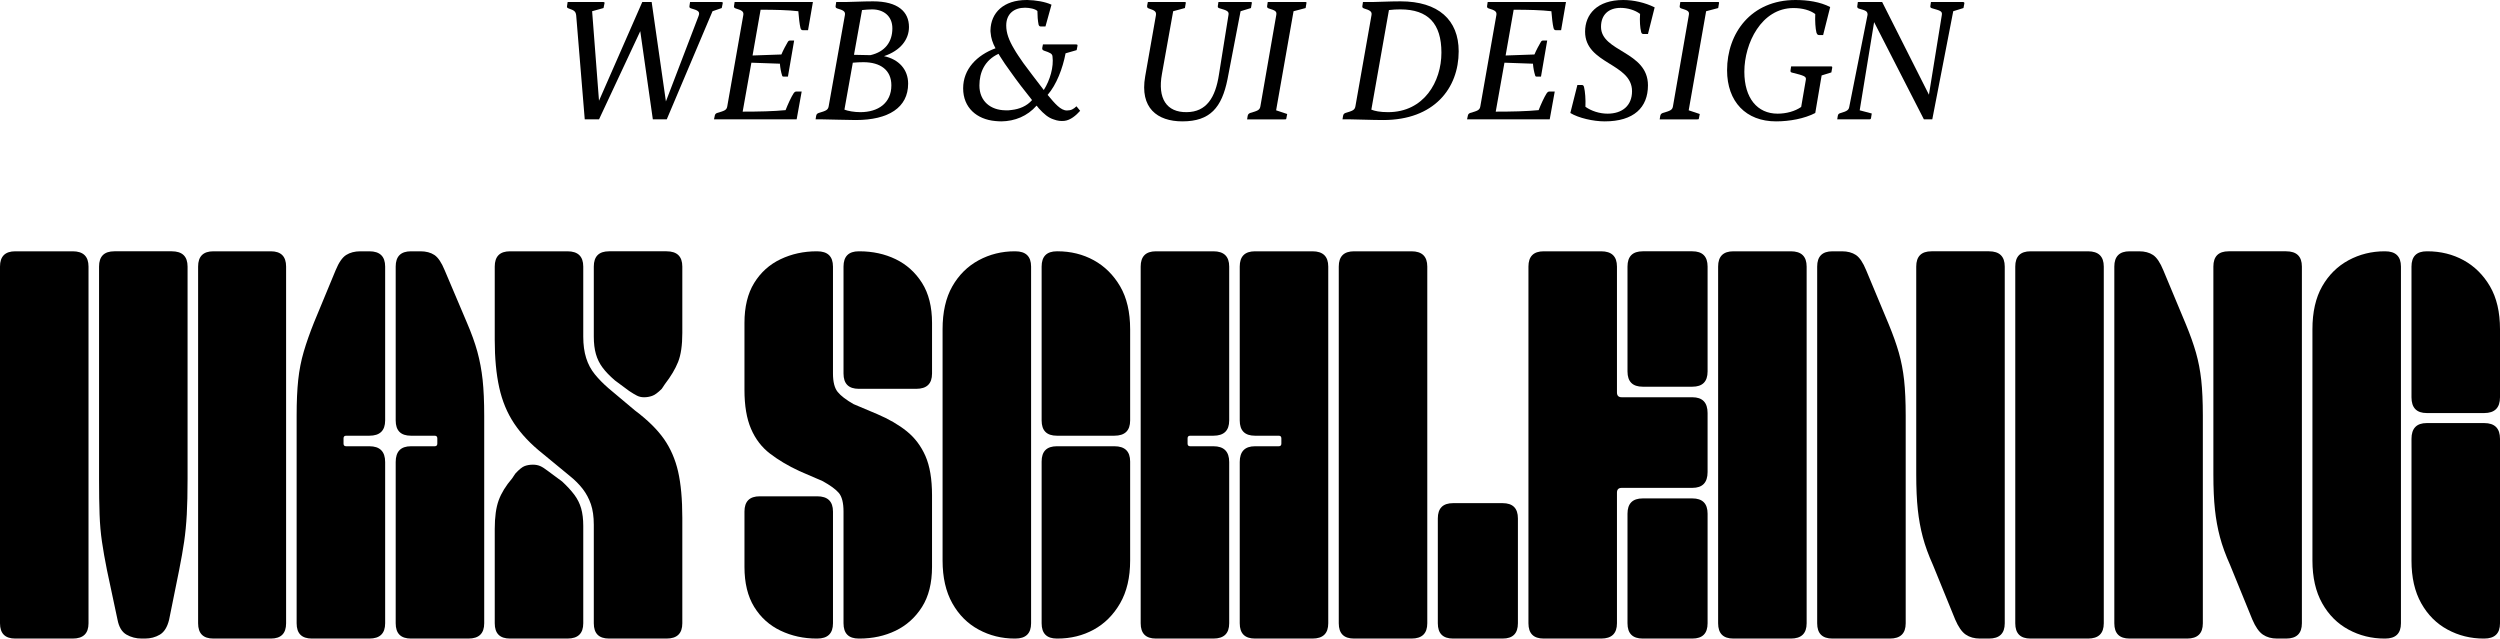 <?xml version="1.0" encoding="UTF-8"?>
<svg id="Layer_2" data-name="Layer 2" xmlns="http://www.w3.org/2000/svg" viewBox="0 0 1043.87 266.63">
  <defs>
    <style>
      .cls-1 {
        stroke-width: 0px;
      }
    </style>
  </defs>
  <g id="Layer_2-2" data-name="Layer 2">
    <g>
      <g>
        <path class="cls-1" d="m30.36,266.63H6.38c-4.26,0-6.38-2.12-6.38-6.38V111.31c0-4.25,2.12-6.38,6.38-6.38h23.98c4.4,0,6.6,2.13,6.6,6.38v148.94c0,4.26-2.2,6.38-6.6,6.38Zm30.14,0h-1.32c-2.35,0-4.48-.55-6.38-1.65-1.91-1.1-3.16-3.19-3.74-6.27l-4.4-20.68c-.88-4.4-1.58-8.36-2.09-11.88-.52-3.52-.85-7.29-.99-11.33-.15-4.03-.22-8.98-.22-14.85v-88.66c0-4.25,2.12-6.38,6.38-6.38h23.98c4.4,0,6.6,2.13,6.6,6.38v88.66c0,5.87-.11,10.82-.33,14.85-.22,4.04-.59,7.81-1.1,11.33-.52,3.52-1.21,7.48-2.09,11.88l-4.18,20.68c-.74,3.08-2.02,5.17-3.85,6.27-1.84,1.1-3.93,1.65-6.27,1.65Zm52.58,0h-23.98c-4.26,0-6.38-2.12-6.38-6.38V111.31c0-4.25,2.12-6.38,6.38-6.38h23.98c4.25,0,6.38,2.13,6.38,6.38v148.94c0,4.26-2.13,6.38-6.38,6.38Z"/>
        <path class="cls-1" d="m154.22,266.63h-23.98c-4.26,0-6.38-2.12-6.38-6.38v-86.68c0-5.87.22-10.85.66-14.96.44-4.1,1.21-8.03,2.31-11.77s2.53-7.81,4.29-12.21l9.02-21.78c1.32-3.22,2.78-5.35,4.4-6.38,1.61-1.02,3.59-1.54,5.94-1.54h3.74c4.4,0,6.6,2.13,6.6,6.38v64.24c0,4.26-2.2,6.38-6.6,6.38h-9.68c-.74,0-1.1.37-1.1,1.1v2.2c0,.74.36,1.1,1.1,1.1h9.68c4.4,0,6.6,2.2,6.6,6.6v67.32c0,4.26-2.2,6.38-6.6,6.38Zm41.36,0h-23.98c-4.26,0-6.38-2.12-6.38-6.38v-67.32c0-4.4,2.12-6.6,6.38-6.6h9.9c.73,0,1.1-.36,1.1-1.1v-2.2c0-.73-.37-1.1-1.1-1.1h-9.9c-4.26,0-6.38-2.12-6.38-6.38v-64.24c0-4.25,2.12-6.38,6.38-6.38h3.96c2.34,0,4.29.52,5.83,1.54,1.54,1.03,2.97,3.16,4.29,6.38l9.24,21.78c1.9,4.4,3.37,8.47,4.4,12.21,1.02,3.74,1.76,7.67,2.2,11.77.44,4.11.66,9.09.66,14.96v86.68c0,4.26-2.2,6.38-6.6,6.38Z"/>
        <path class="cls-1" d="m278.3,266.63h-23.98c-4.26,0-6.38-2.12-6.38-6.38v-41.14c0-3.37-.41-6.23-1.21-8.58-.81-2.34-1.95-4.47-3.41-6.38-1.47-1.9-3.3-3.74-5.5-5.5l-11.22-9.24c-4.99-3.96-8.95-8.14-11.88-12.54-2.94-4.4-5.03-9.42-6.27-15.07-1.25-5.64-1.87-12.28-1.87-19.91v-30.58c0-4.25,2.12-6.38,6.38-6.38h23.98c4.4,0,6.6,2.13,6.6,6.38v29.26c0,3.38.4,6.34,1.21,8.91.8,2.57,2.01,4.84,3.63,6.82,1.61,1.98,3.52,3.93,5.72,5.83l11,9.24c5.28,3.96,9.31,7.92,12.1,11.88,2.78,3.96,4.76,8.51,5.94,13.64,1.17,5.14,1.76,11.59,1.76,19.36v44c0,4.26-2.2,6.38-6.6,6.38Zm-41.36,0h-23.98c-4.26,0-6.38-2.12-6.38-6.38v-39.38c0-4.98.55-8.98,1.65-11.99,1.1-3,2.97-6.05,5.61-9.13l1.32-1.98c1.61-1.76,2.93-2.82,3.96-3.19,1.02-.36,2.12-.55,3.3-.55h.22c1.02,0,1.98.19,2.86.55.88.37,1.98,1.07,3.3,2.09l5.94,4.4c2.05,1.91,3.74,3.74,5.06,5.5,1.32,1.76,2.27,3.67,2.86,5.72.58,2.06.88,4.48.88,7.26v40.7c0,4.26-2.2,6.38-6.6,6.38Zm32.12-100.76h-.22c-1.03,0-1.98-.22-2.86-.66-.88-.44-1.98-1.1-3.3-1.98l-5.94-4.4c-2.2-1.9-3.93-3.7-5.17-5.39-1.25-1.68-2.17-3.55-2.75-5.61-.59-2.05-.88-4.47-.88-7.26v-29.26c0-4.25,2.12-6.38,6.38-6.38h23.98c4.4,0,6.6,2.13,6.6,6.38v27.72c0,5.13-.59,9.17-1.76,12.1-1.18,2.94-3.01,6.02-5.5,9.24l-1.32,1.98c-1.62,1.62-2.97,2.61-4.07,2.97-1.1.37-2.17.55-3.19.55Z"/>
        <path class="cls-1" d="m358.81,266.63h-.22c-4.26,0-6.38-2.12-6.38-6.38v-46.64c0-3.67-.66-6.27-1.98-7.81s-3.6-3.19-6.82-4.95l-9.68-4.18c-4.7-2.2-8.77-4.62-12.21-7.26-3.45-2.64-6.09-6.08-7.92-10.34-1.84-4.25-2.75-9.68-2.75-16.28v-27.94c0-6.74,1.35-12.32,4.07-16.72,2.71-4.4,6.38-7.7,11-9.9,4.62-2.2,9.64-3.3,15.07-3.3h.22c4.4,0,6.6,2.13,6.6,6.38v44.66c0,3.52.66,6.09,1.98,7.7,1.32,1.62,3.52,3.3,6.6,5.06l9.9,4.18c4.84,2.06,8.94,4.44,12.32,7.15,3.37,2.72,5.97,6.16,7.81,10.34,1.83,4.18,2.75,9.65,2.75,16.39v29.92c0,6.75-1.4,12.32-4.18,16.72-2.79,4.4-6.46,7.7-11,9.9-4.55,2.2-9.61,3.3-15.18,3.3Zm-17.6,0h-.22c-5.43,0-10.45-1.1-15.07-3.3-4.62-2.2-8.29-5.5-11-9.9-2.71-4.4-4.07-9.97-4.07-16.72v-23.1c0-4.25,2.12-6.38,6.38-6.38h23.98c4.4,0,6.6,2.13,6.6,6.38v46.64c0,4.26-2.2,6.38-6.6,6.38Zm41.36-104.28h-23.98c-4.26,0-6.38-2.12-6.38-6.38v-44.66c0-4.25,2.12-6.38,6.38-6.38h.22c5.57,0,10.63,1.1,15.18,3.3,4.54,2.2,8.21,5.5,11,9.9,2.78,4.4,4.18,9.98,4.18,16.72v21.12c0,4.26-2.2,6.38-6.6,6.38Z"/>
        <path class="cls-1" d="m423.93,266.63h-.22c-5.43,0-10.45-1.24-15.07-3.74-4.62-2.49-8.29-6.16-11-11-2.71-4.84-4.07-10.78-4.07-17.82v-96.58c0-7.18,1.35-13.16,4.07-17.93,2.71-4.76,6.38-8.39,11-10.89,4.62-2.49,9.64-3.74,15.07-3.74h.22c4.4,0,6.6,2.13,6.6,6.38v148.94c0,4.26-2.2,6.38-6.6,6.38Zm41.36-84.7h-23.98c-4.26,0-6.38-2.12-6.38-6.38v-64.24c0-4.25,2.12-6.38,6.38-6.38h.22c5.57,0,10.63,1.25,15.18,3.74,4.54,2.5,8.21,6.13,11,10.89,2.78,4.77,4.18,10.75,4.18,17.93v38.06c0,4.26-2.2,6.38-6.6,6.38Zm-23.76,84.7h-.22c-4.26,0-6.38-2.12-6.38-6.38v-67.54c0-4.25,2.12-6.38,6.38-6.38h23.98c4.4,0,6.6,2.13,6.6,6.38v41.36c0,7.04-1.4,12.98-4.18,17.82-2.79,4.84-6.46,8.51-11,11-4.55,2.5-9.61,3.74-15.18,3.74Z"/>
        <path class="cls-1" d="m506.65,266.63h-23.98c-4.26,0-6.38-2.12-6.38-6.38V111.31c0-4.25,2.12-6.38,6.38-6.38h23.98c4.4,0,6.6,2.13,6.6,6.38v64.24c0,4.26-2.2,6.38-6.6,6.38h-9.68c-.74,0-1.1.37-1.1,1.1v2.2c0,.74.36,1.1,1.1,1.1h9.68c4.4,0,6.6,2.2,6.6,6.6v67.32c0,4.26-2.2,6.38-6.6,6.38Zm41.36,0h-23.98c-4.26,0-6.38-2.12-6.38-6.38v-67.32c0-4.4,2.12-6.6,6.38-6.6h9.9c.73,0,1.1-.36,1.1-1.1v-2.2c0-.73-.37-1.1-1.1-1.1h-9.9c-4.26,0-6.38-2.12-6.38-6.38v-64.24c0-4.25,2.12-6.38,6.38-6.38h23.98c4.4,0,6.6,2.13,6.6,6.38v148.94c0,4.26-2.2,6.38-6.6,6.38Z"/>
        <path class="cls-1" d="m589.36,266.63h-23.98c-4.26,0-6.38-2.12-6.38-6.38V111.31c0-4.25,2.12-6.38,6.38-6.38h23.98c4.4,0,6.6,2.13,6.6,6.38v148.94c0,4.26-2.2,6.38-6.6,6.38Zm38.06,0h-20.68c-4.26,0-6.38-2.12-6.38-6.38v-43.78c0-4.25,2.12-6.38,6.38-6.38h20.68c4.25,0,6.38,2.13,6.38,6.38v43.78c0,4.26-2.13,6.38-6.38,6.38Z"/>
        <path class="cls-1" d="m668.56,266.63h-23.98c-4.26,0-6.38-2.12-6.38-6.38V111.31c0-4.25,2.12-6.38,6.38-6.38h23.98c4.4,0,6.6,2.13,6.6,6.38v52.58c0,1.32.66,1.98,1.98,1.98h29.48c4.25,0,6.38,2.2,6.38,6.6v24.64c0,4.4-2.13,6.6-6.38,6.6h-29.48c-1.32,0-1.98.66-1.98,1.98v54.56c0,4.26-2.2,6.38-6.6,6.38Zm38.06-105.16h-20.68c-4.26,0-6.38-2.12-6.38-6.38v-43.78c0-4.25,2.12-6.38,6.38-6.38h20.68c4.25,0,6.38,2.13,6.38,6.38v43.78c0,4.26-2.13,6.38-6.38,6.38Zm0,105.16h-20.68c-4.26,0-6.38-2.12-6.38-6.38v-45.76c0-4.25,2.12-6.38,6.38-6.38h20.68c4.25,0,6.38,2.13,6.38,6.38v45.76c0,4.26-2.13,6.38-6.38,6.38Z"/>
        <path class="cls-1" d="m747.76,266.63h-23.98c-4.26,0-6.38-2.12-6.38-6.38V111.31c0-4.25,2.12-6.38,6.38-6.38h23.98c4.4,0,6.6,2.13,6.6,6.38v148.94c0,4.26-2.2,6.38-6.6,6.38Z"/>
        <path class="cls-1" d="m789.12,266.63h-23.98c-4.26,0-6.38-2.12-6.38-6.38V111.31c0-4.25,2.12-6.38,6.38-6.38h3.96c2.34,0,4.29.52,5.83,1.54,1.54,1.03,2.97,3.16,4.29,6.38l9.46,22.66c1.76,4.26,3.15,8.18,4.18,11.77,1.02,3.6,1.76,7.41,2.2,11.44.44,4.04.66,8.99.66,14.85v86.68c0,4.26-2.2,6.38-6.6,6.38Zm41.36,0h-3.74c-2.35,0-4.33-.55-5.94-1.65-1.62-1.1-3.08-3.19-4.4-6.27l-9.24-22.66c-1.91-4.25-3.34-8.17-4.29-11.77-.96-3.59-1.65-7.4-2.09-11.44-.44-4.03-.66-8.98-.66-14.85v-86.68c0-4.25,2.12-6.38,6.38-6.38h23.98c4.4,0,6.6,2.13,6.6,6.38v148.94c0,4.26-2.2,6.38-6.6,6.38Z"/>
        <path class="cls-1" d="m871.83,266.63h-23.98c-4.26,0-6.38-2.12-6.38-6.38V111.31c0-4.25,2.12-6.38,6.38-6.38h23.98c4.4,0,6.6,2.13,6.6,6.38v148.94c0,4.26-2.2,6.38-6.6,6.38Z"/>
        <path class="cls-1" d="m913.19,266.63h-23.98c-4.26,0-6.38-2.12-6.38-6.38V111.31c0-4.25,2.12-6.38,6.38-6.38h3.96c2.34,0,4.29.52,5.83,1.54,1.54,1.03,2.97,3.16,4.29,6.38l9.46,22.66c1.76,4.26,3.15,8.18,4.18,11.77,1.02,3.6,1.76,7.41,2.2,11.44.44,4.04.66,8.99.66,14.85v86.68c0,4.26-2.2,6.38-6.6,6.38Zm41.36,0h-3.74c-2.35,0-4.33-.55-5.94-1.65-1.62-1.1-3.08-3.19-4.4-6.27l-9.24-22.66c-1.91-4.25-3.34-8.17-4.29-11.77-.96-3.59-1.65-7.4-2.09-11.44-.44-4.03-.66-8.98-.66-14.85v-86.68c0-4.25,2.12-6.38,6.38-6.38h23.98c4.4,0,6.6,2.13,6.6,6.38v148.94c0,4.26-2.2,6.38-6.6,6.38Z"/>
        <path class="cls-1" d="m995.91,266.63h-.22c-5.43,0-10.45-1.24-15.07-3.74-4.62-2.49-8.29-6.16-11-11-2.71-4.84-4.07-10.78-4.07-17.82v-96.58c0-7.18,1.35-13.16,4.07-17.93,2.71-4.76,6.38-8.39,11-10.89,4.62-2.49,9.64-3.74,15.07-3.74h.22c4.4,0,6.6,2.13,6.6,6.38v148.94c0,4.26-2.2,6.38-6.6,6.38Zm41.36-94.16h-23.98c-4.26,0-6.38-2.2-6.38-6.6v-54.56c0-4.25,2.12-6.38,6.38-6.38h.22c5.57,0,10.63,1.25,15.18,3.74,4.54,2.5,8.21,6.13,11,10.89,2.78,4.77,4.18,10.75,4.18,17.93v28.38c0,4.4-2.2,6.6-6.6,6.6Zm0,94.16h-.22c-5.43,0-10.45-1.24-15.07-3.74-4.62-2.49-8.29-6.16-11-11-2.72-4.84-4.07-10.78-4.07-17.82v-50.82c0-4.4,2.12-6.6,6.38-6.6h23.98c4.4,0,6.6,2.2,6.6,6.6v77c0,4.26-2.2,6.38-6.6,6.38Z"/>
      </g>
      <g>
        <path class="cls-1" d="m250.11,49.84h-5.95l-3.57-43.4c-.21-1.68-.77-2.1-3.22-2.94-.7-.28-.7-.49-.56-1.26l.21-1.4h14.63c.63,0,.84.07.77.49l-.42,2.03-4.76,1.33,2.87,37.38L268.18.84h3.92l5.95,41.51,13.65-35.7c.7-1.89-.28-2.31-3.15-3.15-.7-.21-.77-.49-.63-1.26l.21-1.4h12.88c.63,0,.84.07.77.49l-.42,2.03-3.85,1.33-19.11,45.15h-5.81l-5.25-36.82-17.22,36.82Z"/>
        <path class="cls-1" d="m306.74.84h32.69l-2.03,11.76h-2.24c-.42,0-.7-.21-.91-.84-.42-1.68-.7-4.55-.91-7.07-4.27-.49-9.52-.63-15.75-.63l-3.36,19.11,12.04-.42c.77-1.89,1.96-3.99,2.52-4.97.35-.63.56-.84.98-.84h1.82l-2.59,15.05h-1.82c-.49,0-.56-.21-.7-.77-.28-.84-.7-2.73-.84-4.62l-11.9-.42-3.64,20.44c6.65,0,12.95-.14,17.92-.63.98-2.52,2.31-5.39,3.29-6.93.42-.63.77-.84,1.19-.84h2.24l-2.1,11.62h-34.51l.28-1.33c.14-.77.35-1.05.98-1.33,3.15-.91,3.99-1.19,4.27-2.73l6.72-38.22c.21-1.47-.7-1.96-3.29-2.73-.63-.21-.7-.63-.56-1.26l.21-1.4Z"/>
        <path class="cls-1" d="m357.35,50.12c-4.13,0-11.41-.28-13.79-.28h-3.01l.21-1.33c.14-.77.35-1.05,1.05-1.33,3.01-.91,3.92-1.19,4.2-2.8l6.79-38.15c.21-1.4-.56-1.96-3.29-2.73-.63-.21-.7-.63-.56-1.26l.21-1.4h4.06c1.96,0,7-.28,11.34-.28,10.36,0,14.98,4.34,14.98,10.71,0,5.18-3.5,9.87-10.43,12.18,6.3,1.33,10.08,5.67,10.08,11.48,0,10.01-8.26,15.19-21.84,15.19Zm-1.26-23.94l-3.5,19.6c1.4.56,4.06,1.05,6.65,1.05,7.42,0,12.95-3.78,12.95-11.2,0-6.37-4.55-9.66-11.69-9.66-1.26,0-3.01.07-4.41.21Zm3.85-21.98l-3.36,18.69c1.89.07,4.9.07,6.86.14,6.16-1.4,9.17-5.6,9.17-11.2,0-5.11-3.64-7.91-8.47-7.91-1.19,0-2.94.14-4.2.28Z"/>
        <path class="cls-1" d="m444.44,50.47c-1.47.14-2.87,0-4.34-.56-2.38-.7-4.27-2.38-6.37-4.69-.28-.35-.56-.77-.91-1.12-3.85,4.41-9.1,6.51-14.7,6.58-.84,0-1.68-.07-2.52-.14-7.77-.7-13.44-5.6-13.44-13.65s5.74-13.86,13.51-16.73c-1.26-2.31-1.89-4.41-2.03-6.44-.07-.35-.07-.7-.07-1.05.14-7.35,5.46-12.67,15.12-12.67h.28c3.36.07,7.42.7,10.08,1.96l-2.52,9.1h-1.82c-.56,0-.84-.14-1.05-.77-.35-1.75-.49-3.78-.49-5.67-.84-.91-3.29-1.4-5.18-1.4-4.55,0-7.84,2.52-7.84,7.42,0,3.15,1.12,6.16,3.29,9.8.98,1.75,2.31,3.64,3.85,5.88,2.03,2.8,5.39,7.14,8.54,11.27,2.66-4.2,4.2-9.73,3.64-14-.07-1.19-1.05-1.61-3.57-2.45-.7-.28-.77-.63-.7-1.19l.28-1.4h13.72c.63,0,.77.07.7.63l-.35,1.75-4.62,1.33c-1.19,6.3-3.78,13.09-7.49,17.36,3.08,3.71,5.46,6.51,8.05,6.51,1.75,0,2.73-.56,3.99-1.75l1.54,1.89c-1.75,1.96-4.06,3.92-6.58,4.2Zm-24.64-4.41c.84.07,1.75,0,2.59-.14,3.22-.35,6.37-1.61,8.54-4.13-3.36-4.2-6.02-7.63-9.03-11.9-1.68-2.31-3.15-4.41-4.34-6.37-.21-.35-.42-.7-.63-1.05-5.74,2.66-7.98,7.7-7.98,13.23,0,6.58,4.69,10.29,10.85,10.36Z"/>
        <path class="cls-1" d="m508.76.84h13.3c.56,0,.77.07.63.49l-.35,2.03-4.34,1.33-5.46,28.42c-2.38,11.76-7.21,17.57-18.83,17.57-10.5,0-17.85-5.6-15.54-18.76l4.48-25.48c.28-1.68-.56-2.1-3.08-2.94-.63-.21-.63-.7-.56-1.26l.28-1.4h15.12c.63,0,.84.07.7.49l-.35,2.03-4.9,1.33-4.69,26.18c-1.89,10.29,1.96,16.1,10.36,15.96,8.19-.07,11.97-6.02,13.44-15.68l3.99-24.92c.28-1.54-.7-1.89-3.85-2.8-.63-.21-.7-.42-.56-1.26l.21-1.33Z"/>
        <path class="cls-1" d="m529.34.84h15.47c.63,0,.77,0,.7.42l-.35,2.1-5.04,1.33-7.28,41.37,4.62,1.54-.35,1.82c-.07.42-.14.42-.77.42h-15.61l.21-1.33c.14-.7.35-1.05,1.05-1.33,3.08-.91,3.99-1.19,4.27-2.73l6.65-38.22c.28-1.54-.49-1.89-3.22-2.73-.63-.21-.7-.63-.56-1.26l.21-1.4Z"/>
        <path class="cls-1" d="m577.57,50.12c-4.83,0-11.13-.28-13.51-.28h-3.5l.21-1.33c.14-.77.35-1.05.98-1.33,3.01-.91,3.92-1.19,4.2-2.8l6.72-38.08c.28-1.47-.63-2.03-3.22-2.8-.63-.21-.7-.63-.56-1.26l.21-1.4h4.06c2.03,0,6.93-.28,11.62-.28,15.82,0,24.29,7.77,24.29,20.86,0,15.47-10.29,28.7-31.5,28.7Zm2.38-45.92l-7.35,41.58c1.4.56,3.5,1.05,7,1.05,14.98,0,22.26-12.74,22.26-24.85s-5.53-18.06-17.15-18.06c-1.4,0-3.22.07-4.76.28Z"/>
        <path class="cls-1" d="m621.18.84h32.69l-2.03,11.76h-2.24c-.42,0-.7-.21-.91-.84-.42-1.68-.7-4.55-.91-7.07-4.27-.49-9.52-.63-15.75-.63l-3.36,19.11,12.04-.42c.77-1.89,1.96-3.99,2.52-4.97.35-.63.56-.84.98-.84h1.82l-2.59,15.05h-1.82c-.49,0-.56-.21-.7-.77-.28-.84-.7-2.73-.84-4.62l-11.9-.42-3.64,20.44c6.65,0,12.95-.14,17.92-.63.98-2.52,2.31-5.39,3.29-6.93.42-.63.77-.84,1.19-.84h2.24l-2.1,11.62h-34.51l.28-1.33c.14-.77.35-1.05.98-1.33,3.15-.91,3.99-1.19,4.27-2.73l6.72-38.22c.21-1.47-.7-1.96-3.29-2.73-.63-.21-.7-.63-.56-1.26l.21-1.4Z"/>
        <path class="cls-1" d="m670.04,50.68c-4.76,0-10.92-1.4-14.35-3.5l2.94-11.69h1.89c.49,0,.77.28.91.98.42,1.68.7,5.04.56,8.12,2.45,1.75,5.88,2.87,9.24,2.87,6.09,0,10.22-3.29,10.22-9.38,0-11.76-19.6-11.27-19.6-24.85,0-7.21,4.97-13.23,15.96-13.23,4.2,0,9.03,1.05,13.09,3.08l-2.8,11.13h-1.82c-.63,0-.91-.28-1.05-.98-.42-1.61-.63-4.48-.42-7.42-2.1-1.61-5.25-2.52-8.12-2.52-5.04,0-8.19,2.87-8.19,7.91,0,10.5,19.6,10.15,19.6,24.43,0,9.24-5.88,15.05-18.06,15.05Z"/>
        <path class="cls-1" d="m701.61.84h15.47c.63,0,.77,0,.7.42l-.35,2.1-5.04,1.33-7.28,41.37,4.62,1.54-.35,1.82c-.07.42-.14.42-.77.42h-15.61l.21-1.33c.14-.7.35-1.05,1.05-1.33,3.08-.91,3.99-1.19,4.27-2.73l6.65-38.22c.28-1.54-.49-1.89-3.22-2.73-.63-.21-.7-.63-.56-1.26l.21-1.4Z"/>
        <path class="cls-1" d="m747.88,27.72h16.52c.56,0,.7.07.63.63l-.35,1.89-4.06,1.26-2.66,15.68c-4.55,2.38-10.78,3.5-16.38,3.5-12.53,0-20.44-8.19-20.44-21.35,0-15.47,10.01-29.33,28.56-29.33,5.11,0,10.29.77,14.49,2.94l-2.94,11.69h-1.68c-.63,0-.84-.28-1.12-1.05-.42-1.61-.63-4.9-.49-7.7-2.1-1.61-5.32-2.52-9.1-2.52-13.37,0-20.51,14.7-20.51,26.6,0,11.06,5.46,17.5,13.86,17.5,3.64,0,7.28-.98,9.87-2.8l1.96-11.41c.21-1.33-.7-1.68-5.81-2.94-.63-.14-.7-.49-.56-1.19l.21-1.4Z"/>
        <path class="cls-1" d="m815.57,4.69l-8.75,45.15h-3.5l-20.79-40.6-6.02,36.82,5.04,1.33-.28,1.75c-.07.56-.21.7-.84.7h-13.3l.21-1.33c.14-.77.35-1.05,1.05-1.26,3.01-.84,3.57-1.4,3.78-2.73l7.63-38.36c0-1.54-.77-1.75-3.71-2.59-.56-.21-.7-.63-.56-1.19l.21-1.54h10.15l19.53,38.71,5.39-33.32c.28-1.68-.91-1.82-4.2-2.8-.63-.21-.7-.49-.56-1.19l.21-1.4h13.3c.63,0,.7.28.63.7l-.35,1.82-4.27,1.33Z"/>
      </g>
    </g>
  </g>
</svg>
